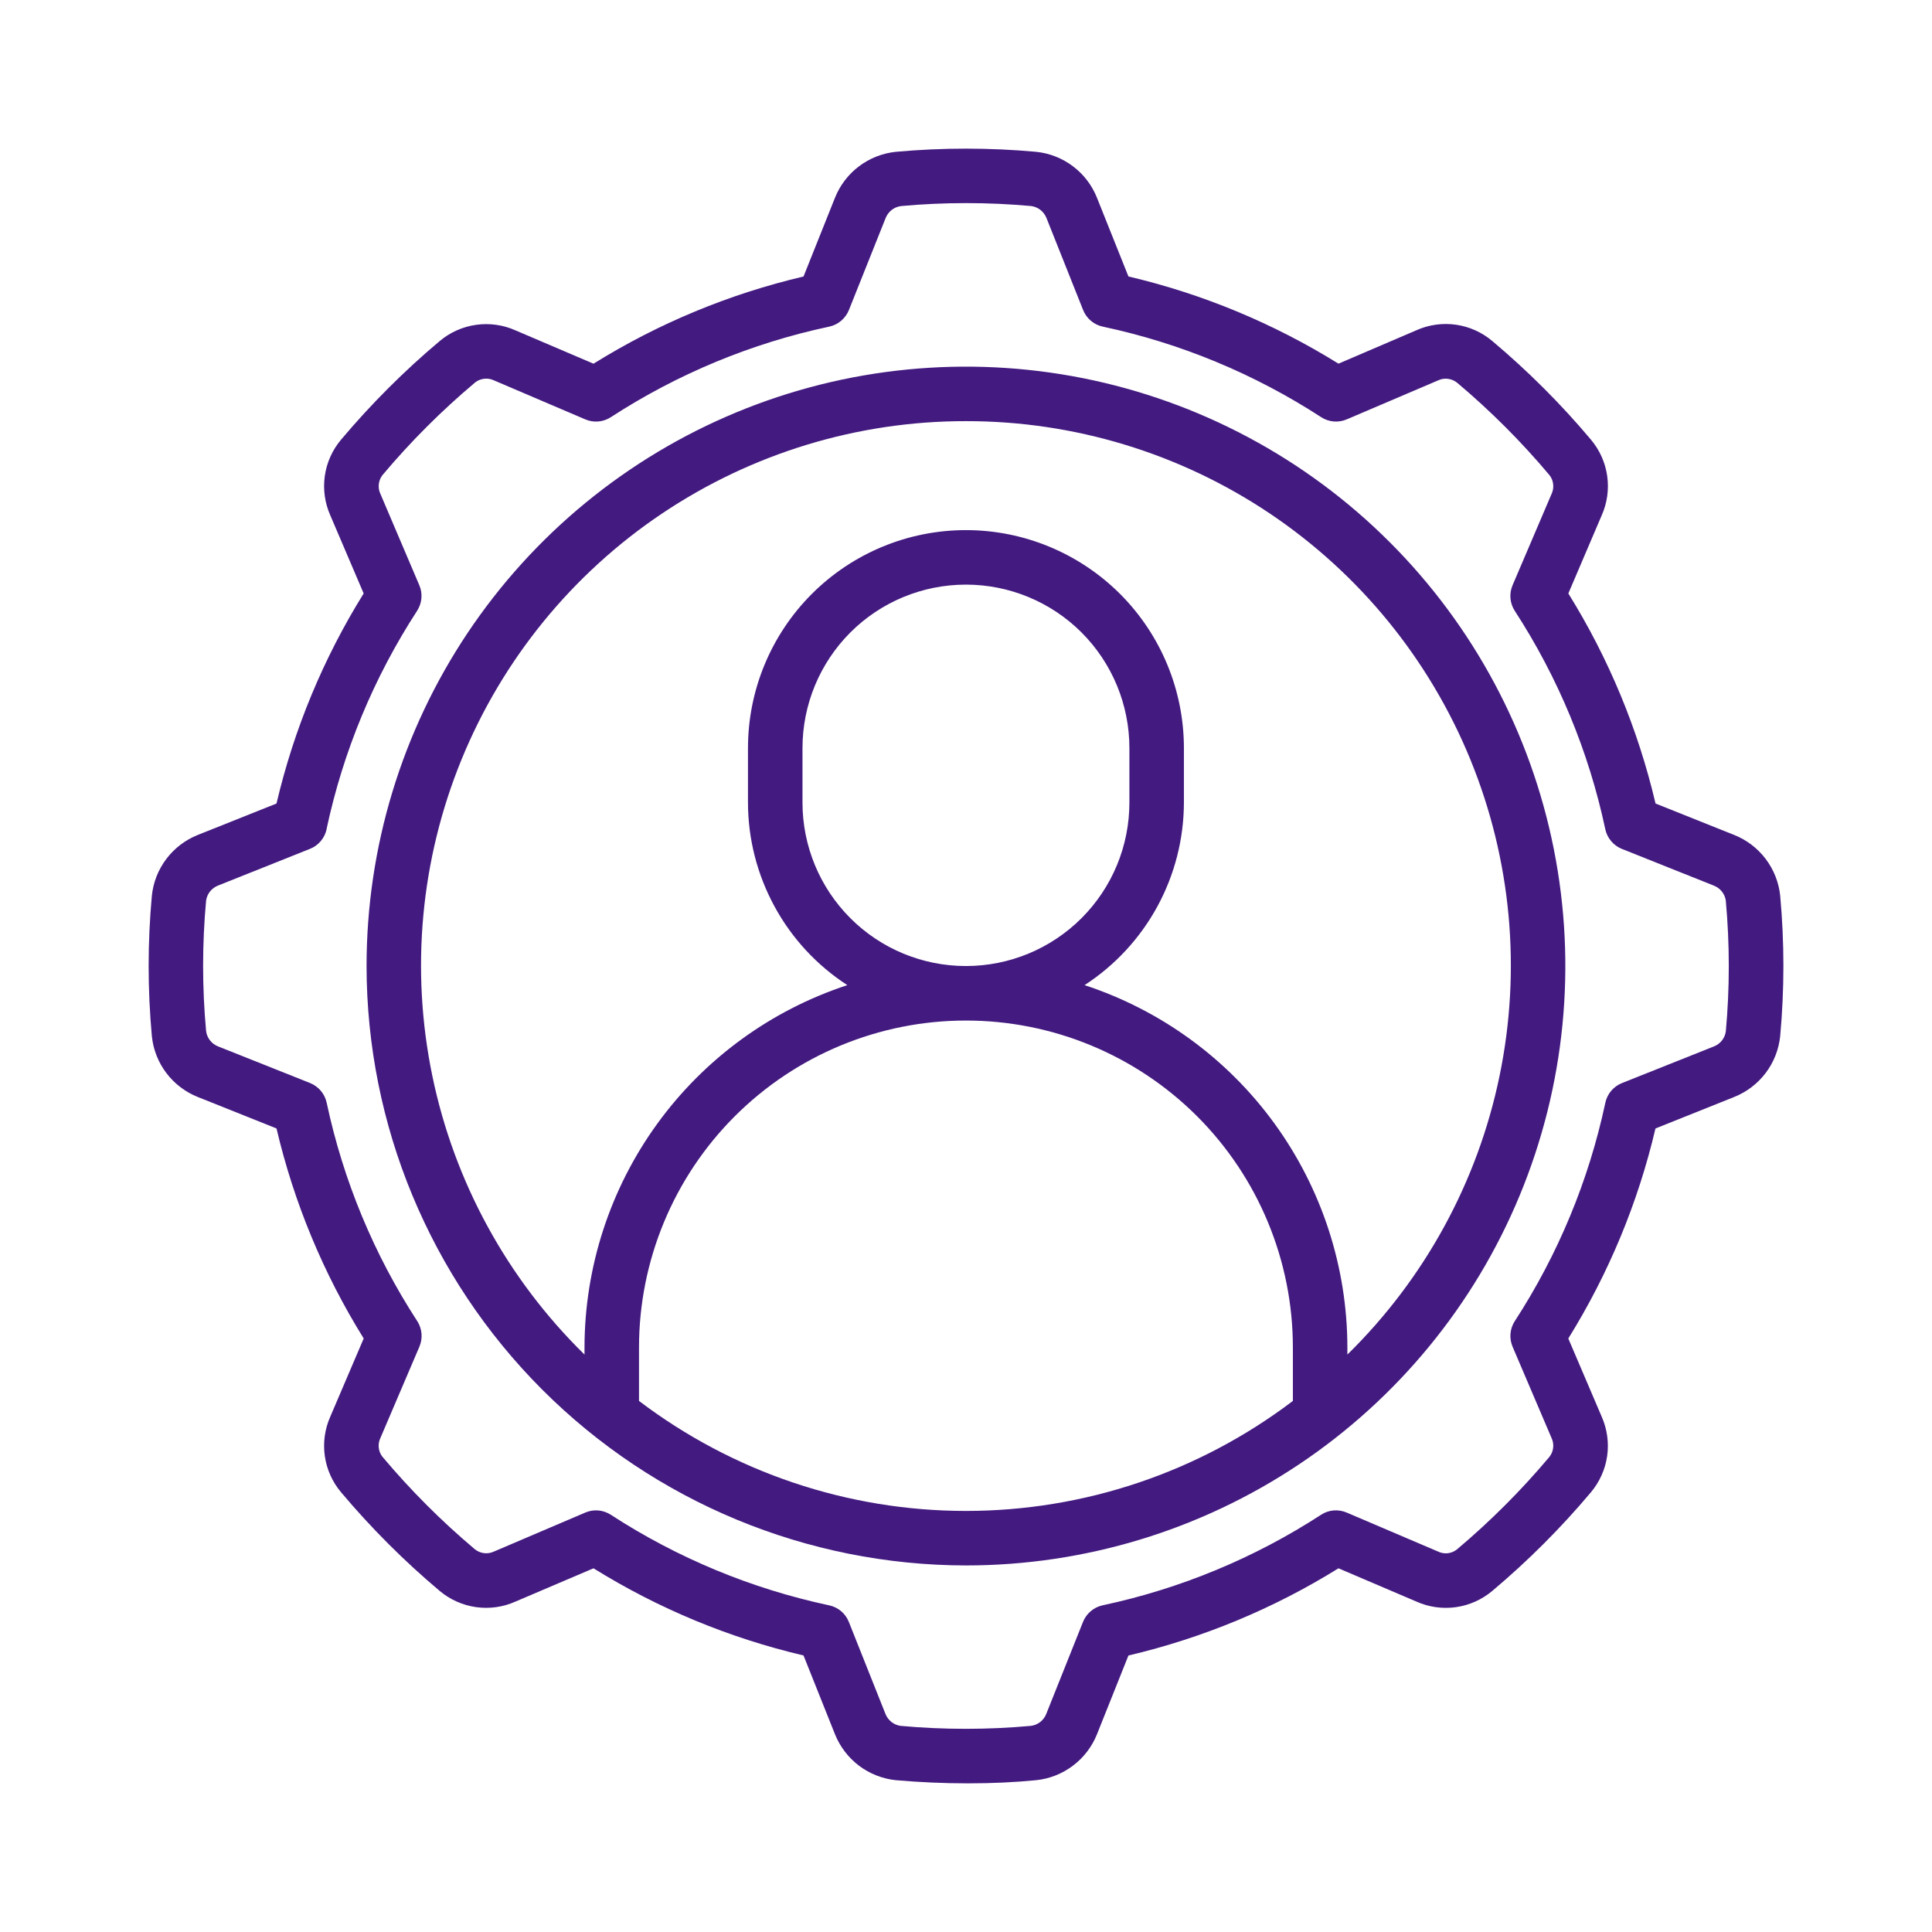 <svg width="52" height="52" viewBox="0 0 52 52" fill="none" xmlns="http://www.w3.org/2000/svg">
<path d="M25.998 42.134C29.189 42.134 32.308 41.188 34.961 39.415C37.614 37.642 39.682 35.123 40.903 32.175C42.124 29.227 42.444 25.983 41.821 22.854C41.199 19.724 39.662 16.85 37.406 14.594C35.15 12.337 32.275 10.801 29.146 10.178C26.016 9.556 22.773 9.875 19.825 11.096C16.877 12.317 14.357 14.385 12.584 17.038C10.812 19.691 9.866 22.81 9.866 26.001C9.87 30.278 11.572 34.379 14.596 37.404C17.621 40.428 21.721 42.129 25.998 42.134ZM17.199 37.706V36.267C17.199 33.934 18.126 31.695 19.776 30.045C21.426 28.395 23.665 27.468 25.998 27.468C28.332 27.468 30.57 28.395 32.221 30.045C33.871 31.695 34.798 33.934 34.798 36.267V37.706C32.267 39.627 29.176 40.667 25.998 40.667C22.821 40.667 19.73 39.627 17.199 37.706ZM21.599 21.601V20.135C21.599 18.968 22.062 17.849 22.887 17.023C23.712 16.198 24.831 15.735 25.998 15.735C27.165 15.735 28.284 16.198 29.11 17.023C29.935 17.849 30.398 18.968 30.398 20.135V21.601C30.398 22.768 29.935 23.887 29.11 24.712C28.284 25.538 27.165 26.001 25.998 26.001C24.831 26.001 23.712 25.538 22.887 24.712C22.062 23.887 21.599 22.768 21.599 21.601ZM25.998 11.335C28.911 11.332 31.758 12.198 34.176 13.82C36.594 15.443 38.474 17.75 39.576 20.445C40.678 23.141 40.951 26.104 40.361 28.956C39.772 31.808 38.345 34.42 36.265 36.458V36.267C36.262 34.104 35.577 31.997 34.307 30.246C33.037 28.495 31.247 27.189 29.191 26.515C30.011 25.983 30.684 25.255 31.151 24.397C31.618 23.539 31.863 22.578 31.865 21.601V20.135C31.865 18.579 31.247 17.087 30.147 15.986C29.046 14.886 27.554 14.268 25.998 14.268C24.442 14.268 22.95 14.886 21.85 15.986C20.75 17.087 20.132 18.579 20.132 20.135V21.601C20.133 22.578 20.379 23.539 20.846 24.397C21.312 25.255 21.986 25.983 22.806 26.515C20.75 27.189 18.96 28.495 17.69 30.246C16.42 31.997 15.735 34.104 15.732 36.267V36.458C13.652 34.42 12.225 31.808 11.636 28.956C11.046 26.104 11.319 23.141 12.421 20.445C13.523 17.75 15.402 15.443 17.821 13.82C20.239 12.198 23.086 11.332 25.998 11.335Z" fill="#431A80"/>
<path d="M5.32 22.474C4.985 22.609 4.692 22.832 4.475 23.121C4.257 23.41 4.123 23.752 4.087 24.112C3.972 25.367 3.972 26.631 4.087 27.886C4.123 28.247 4.258 28.59 4.476 28.879C4.694 29.168 4.988 29.392 5.324 29.526L7.442 30.372C7.912 32.371 8.705 34.281 9.789 36.025L8.892 38.124C8.743 38.457 8.691 38.825 8.742 39.186C8.793 39.547 8.945 39.887 9.18 40.165C9.987 41.124 10.874 42.012 11.833 42.819C12.112 43.053 12.451 43.205 12.812 43.256C13.173 43.307 13.54 43.256 13.873 43.107L15.974 42.211C17.718 43.295 19.627 44.087 21.627 44.557L22.474 46.679C22.609 47.014 22.833 47.307 23.121 47.525C23.41 47.742 23.753 47.877 24.113 47.914C24.757 47.971 25.414 47.999 26.054 47.999C26.693 47.999 27.316 47.971 27.887 47.914C28.247 47.877 28.59 47.742 28.879 47.523C29.168 47.305 29.392 47.012 29.526 46.676L30.372 44.558C32.371 44.088 34.281 43.296 36.025 42.211L38.124 43.107C38.457 43.256 38.825 43.308 39.186 43.257C39.547 43.206 39.887 43.054 40.166 42.819C41.124 42.013 42.012 41.126 42.818 40.167C43.053 39.888 43.205 39.549 43.257 39.188C43.308 38.827 43.256 38.459 43.108 38.126L42.211 36.026C43.295 34.282 44.088 32.372 44.557 30.373L46.679 29.524C47.014 29.39 47.307 29.166 47.525 28.877C47.743 28.589 47.877 28.246 47.914 27.886C48.029 26.629 48.029 25.365 47.914 24.108C47.877 23.749 47.741 23.406 47.523 23.118C47.305 22.83 47.012 22.607 46.677 22.473L44.559 21.627C44.089 19.627 43.297 17.718 42.212 15.973L43.108 13.875C43.257 13.542 43.309 13.174 43.258 12.812C43.207 12.451 43.055 12.112 42.82 11.833C42.014 10.874 41.126 9.987 40.168 9.181C39.89 8.945 39.55 8.792 39.19 8.74C38.828 8.688 38.46 8.739 38.127 8.887L36.025 9.788C34.281 8.704 32.371 7.911 30.372 7.441L29.524 5.32C29.39 4.984 29.166 4.692 28.878 4.475C28.589 4.257 28.247 4.123 27.887 4.086C26.631 3.972 25.368 3.972 24.113 4.086C23.752 4.123 23.409 4.258 23.12 4.476C22.831 4.694 22.607 4.988 22.473 5.324L21.627 7.442C19.627 7.912 17.718 8.704 15.974 9.789L13.875 8.892C13.542 8.743 13.173 8.692 12.812 8.743C12.451 8.794 12.111 8.946 11.833 9.181C10.874 9.987 9.987 10.875 9.18 11.833C8.945 12.112 8.793 12.451 8.742 12.812C8.691 13.172 8.743 13.54 8.891 13.873L9.788 15.973C8.704 17.718 7.911 19.627 7.442 21.627L5.32 22.474ZM8.789 22.317C9.235 20.225 10.061 18.233 11.227 16.439C11.292 16.338 11.332 16.223 11.342 16.103C11.353 15.983 11.334 15.863 11.286 15.752L10.24 13.296C10.2 13.213 10.185 13.119 10.196 13.027C10.207 12.935 10.244 12.848 10.303 12.777C11.058 11.88 11.889 11.049 12.787 10.295C12.858 10.238 12.945 10.203 13.036 10.194C13.126 10.184 13.218 10.2 13.3 10.24L15.754 11.288C15.865 11.335 15.986 11.355 16.105 11.344C16.225 11.334 16.341 11.294 16.441 11.228C18.235 10.063 20.227 9.236 22.32 8.791C22.437 8.766 22.547 8.712 22.639 8.634C22.731 8.556 22.803 8.457 22.848 8.346L23.836 5.871C23.87 5.785 23.926 5.709 23.999 5.651C24.072 5.594 24.16 5.558 24.252 5.546C25.419 5.44 26.593 5.44 27.759 5.546C27.849 5.559 27.935 5.596 28.006 5.652C28.077 5.709 28.132 5.783 28.166 5.868L29.153 8.346C29.197 8.457 29.269 8.556 29.361 8.634C29.453 8.712 29.563 8.766 29.681 8.791C31.773 9.236 33.765 10.063 35.559 11.228C35.66 11.294 35.775 11.333 35.895 11.344C36.015 11.354 36.135 11.335 36.246 11.288L38.702 10.24C38.785 10.2 38.879 10.184 38.971 10.196C39.062 10.207 39.149 10.244 39.221 10.303C40.118 11.058 40.949 11.889 41.703 12.787C41.76 12.858 41.795 12.944 41.804 13.035C41.814 13.126 41.798 13.218 41.758 13.3L40.71 15.754C40.663 15.865 40.644 15.985 40.654 16.105C40.665 16.225 40.704 16.34 40.77 16.441C41.935 18.235 42.762 20.227 43.207 22.32C43.232 22.437 43.286 22.547 43.364 22.639C43.441 22.731 43.541 22.803 43.652 22.848L46.127 23.836C46.212 23.869 46.288 23.924 46.345 23.996C46.402 24.068 46.439 24.154 46.451 24.244V24.252C46.557 25.418 46.557 26.592 46.451 27.759C46.439 27.849 46.402 27.934 46.346 28.006C46.289 28.077 46.215 28.132 46.13 28.165L43.653 29.152C43.541 29.197 43.442 29.269 43.364 29.361C43.287 29.453 43.233 29.563 43.208 29.68C42.762 31.773 41.936 33.765 40.77 35.559C40.705 35.66 40.665 35.775 40.655 35.895C40.645 36.015 40.664 36.135 40.711 36.246L41.759 38.702C41.799 38.785 41.815 38.879 41.803 38.971C41.792 39.063 41.754 39.15 41.695 39.221C40.94 40.118 40.109 40.949 39.212 41.704C39.14 41.761 39.054 41.796 38.963 41.806C38.872 41.815 38.78 41.798 38.698 41.757L36.244 40.71C36.133 40.663 36.013 40.644 35.893 40.654C35.773 40.664 35.657 40.704 35.557 40.77C33.763 41.935 31.771 42.761 29.678 43.207C29.561 43.232 29.451 43.286 29.359 43.364C29.267 43.441 29.195 43.54 29.15 43.652L28.162 46.126C28.129 46.213 28.072 46.289 27.999 46.347C27.926 46.404 27.838 46.441 27.746 46.452C26.58 46.558 25.406 46.558 24.239 46.452C24.149 46.439 24.064 46.403 23.992 46.346C23.921 46.29 23.866 46.215 23.832 46.13L22.846 43.653C22.802 43.541 22.73 43.442 22.638 43.364C22.546 43.287 22.436 43.233 22.318 43.208C20.226 42.762 18.234 41.936 16.44 40.77C16.339 40.705 16.224 40.665 16.104 40.654C15.984 40.644 15.863 40.663 15.753 40.711L13.297 41.759C13.213 41.799 13.12 41.814 13.028 41.803C12.936 41.792 12.849 41.755 12.778 41.696C11.88 40.94 11.05 40.109 10.295 39.211C10.238 39.14 10.203 39.053 10.194 38.962C10.184 38.871 10.201 38.78 10.241 38.698L11.289 36.244C11.336 36.133 11.355 36.013 11.345 35.893C11.334 35.773 11.295 35.657 11.229 35.556C10.063 33.763 9.237 31.77 8.792 29.678C8.766 29.561 8.713 29.451 8.635 29.359C8.557 29.267 8.458 29.195 8.346 29.15L5.872 28.165C5.785 28.131 5.709 28.075 5.652 28.002C5.594 27.928 5.558 27.841 5.547 27.749C5.44 26.582 5.44 25.408 5.547 24.241C5.559 24.151 5.596 24.066 5.652 23.995C5.709 23.924 5.783 23.868 5.868 23.835L8.346 22.846C8.458 22.801 8.557 22.73 8.634 22.637C8.712 22.545 8.766 22.435 8.791 22.317H8.789Z" fill="#431A80"/>
</svg>
